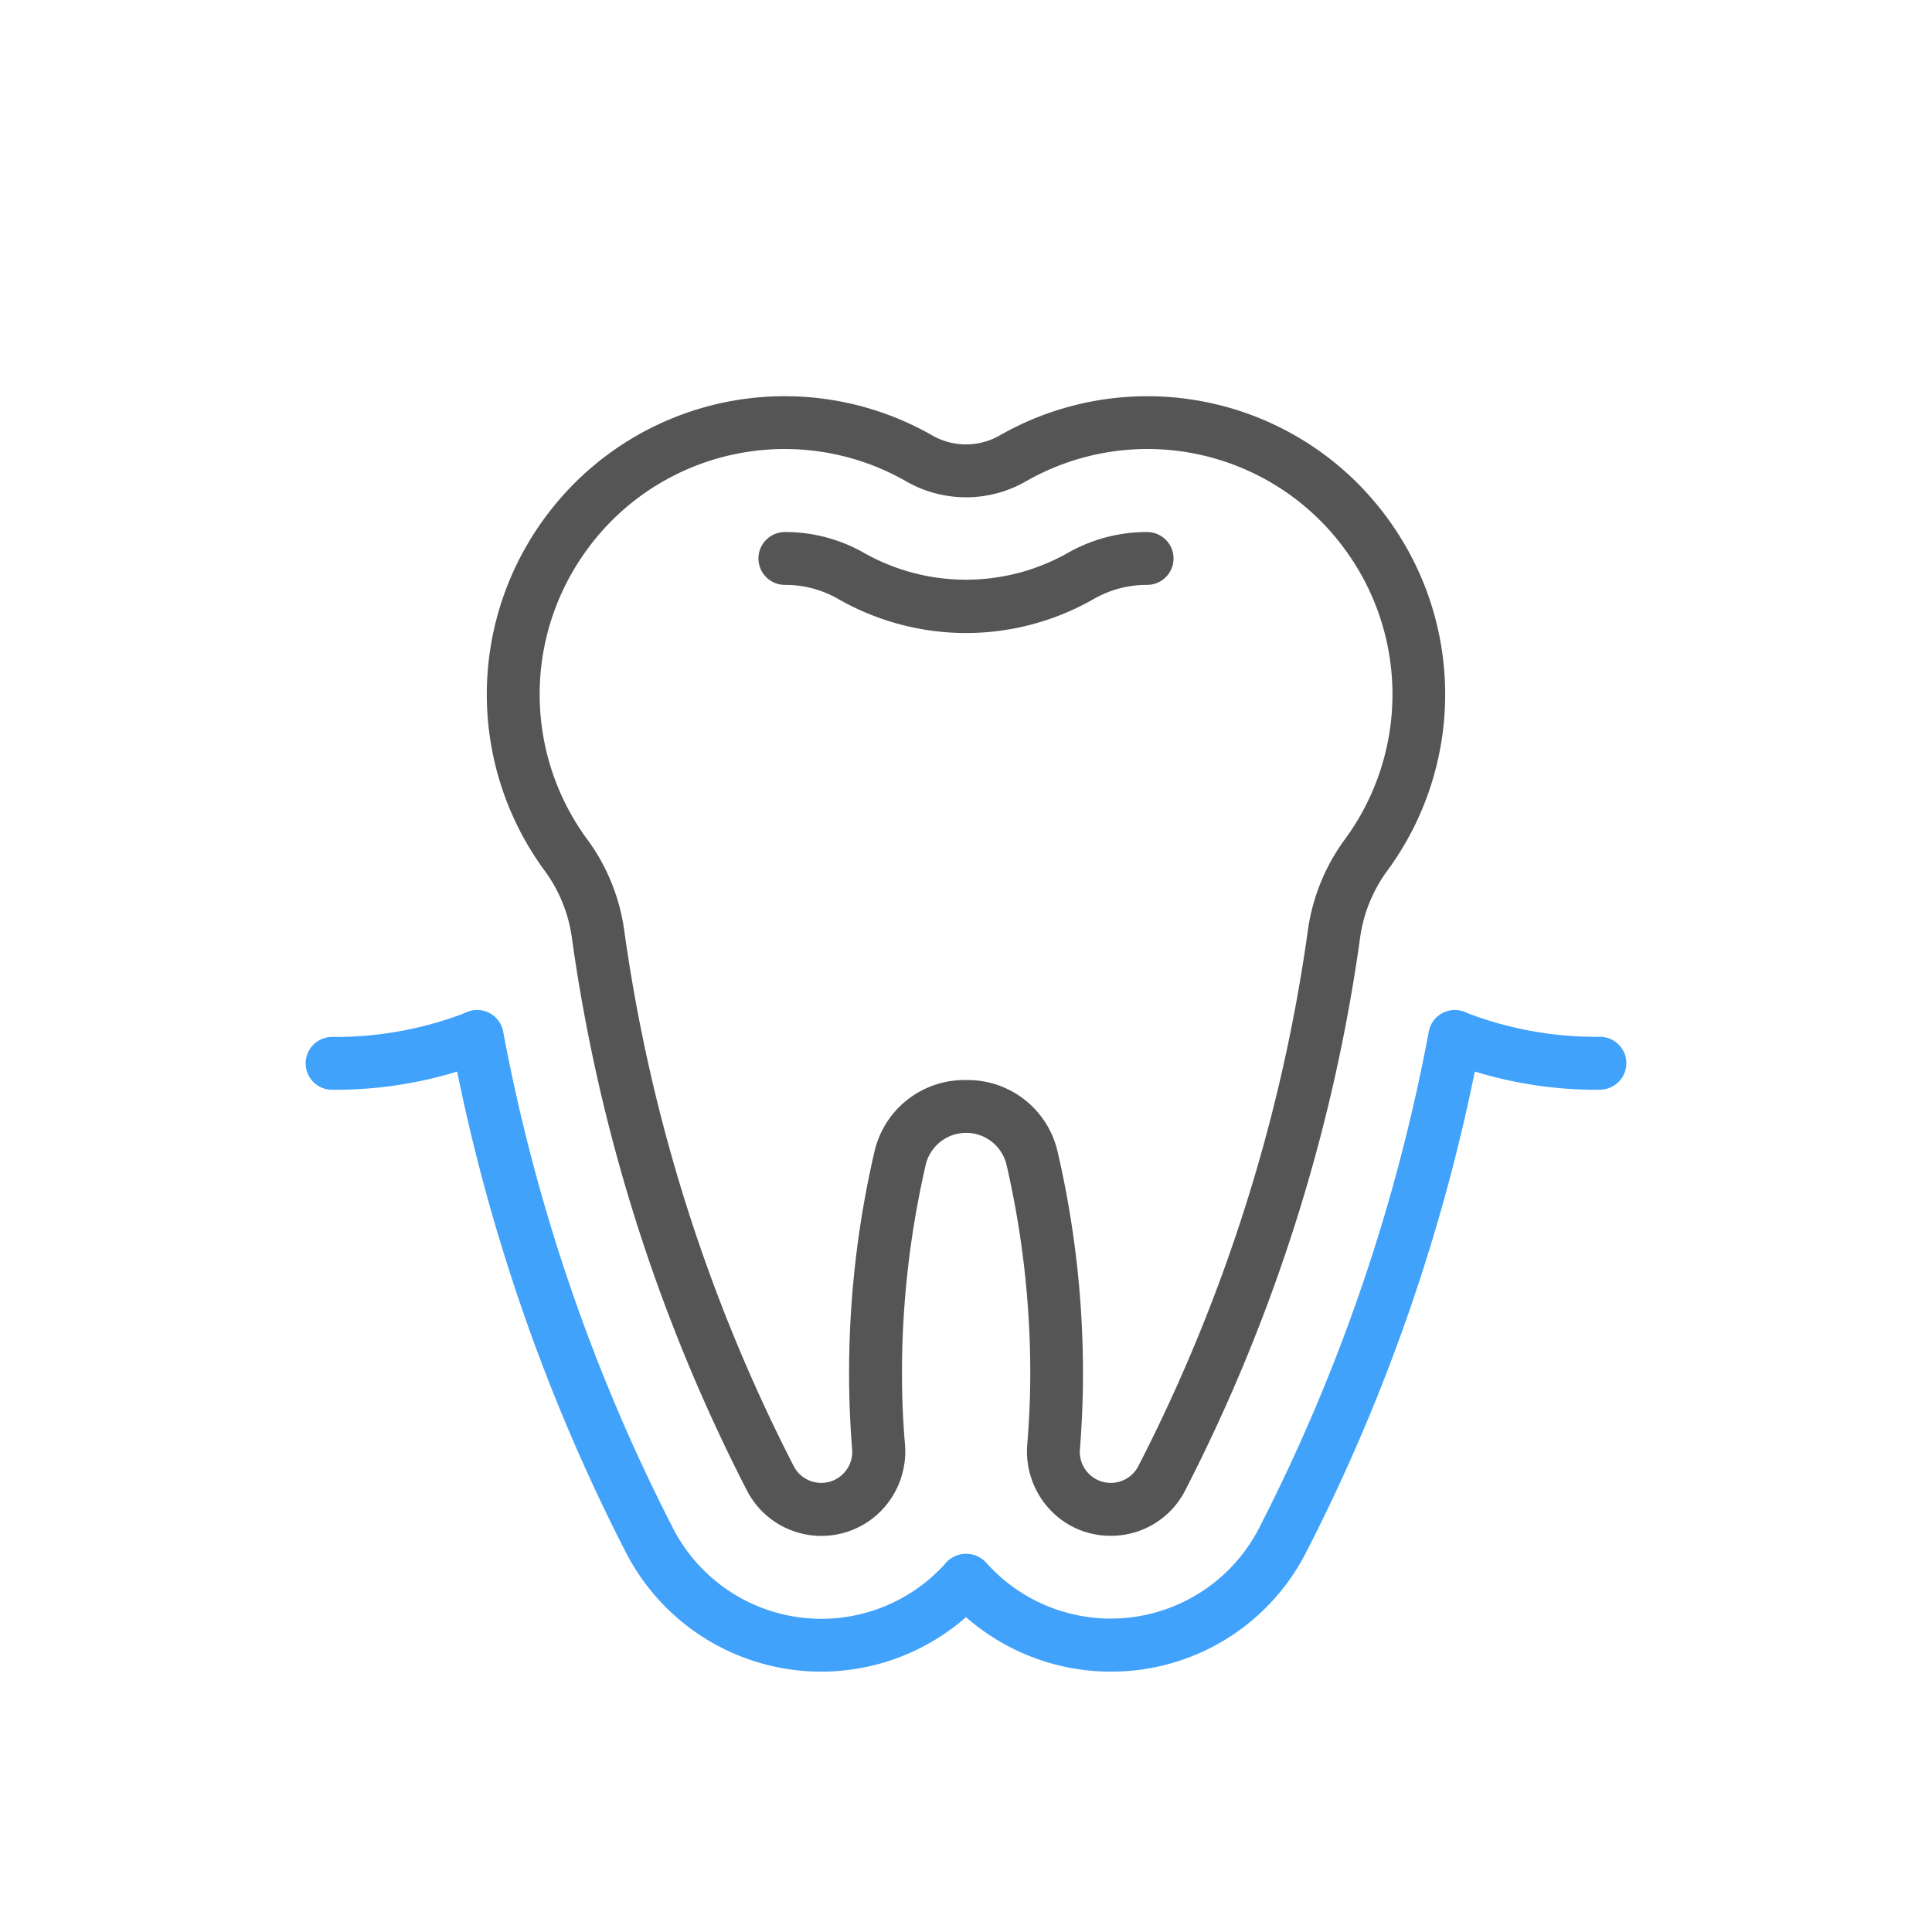 <svg id="Layer_1" data-name="Layer 1" xmlns="http://www.w3.org/2000/svg" viewBox="0 0 64 64">
  <defs>
    <style>
      .cls-1 {
        fill: #40a2fa;
      }

      .cls-2 {
        fill: #555;
      }
    </style>
  </defs>
  <g>
    <path class="cls-1" d="M53,36.1a13.753,13.753,0,0,1-5.14-.951.876.876,0,0,1,.661-1.622A11.954,11.954,0,0,0,53,34.345a.875.875,0,0,1,0,1.75Z"/>
    <path class="cls-1" d="M11,36.1a.875.875,0,0,1,0-1.75,11.954,11.954,0,0,0,4.479-.823.876.876,0,0,1,.661,1.622A13.753,13.753,0,0,1,11,36.1Z"/>
    <path class="cls-1" d="M36.791,55.375A7.279,7.279,0,0,1,32,53.57a7.275,7.275,0,0,1-11.262-2.135,61.981,61.981,0,0,1-5.79-16.942.875.875,0,0,1,1.721-.32A60.207,60.207,0,0,0,22.3,50.636a5.524,5.524,0,0,0,8.963,1.216l.088-.1a.9.9,0,0,1,1.306,0l.08.089A5.524,5.524,0,0,0,41.7,50.636,60.207,60.207,0,0,0,47.33,34.173a.875.875,0,0,1,1.721.32,61.981,61.981,0,0,1-5.79,16.942A7.241,7.241,0,0,1,36.791,55.375Z"/>
  </g>
  <g>
    <path class="cls-2" d="M36.791,50.875a2.73,2.73,0,0,1-2.029-.888,2.817,2.817,0,0,1-.733-2.133c.064-.79.1-1.582.1-2.354a30.735,30.735,0,0,0-.792-6.938,1.376,1.376,0,0,0-2.666,0,30.735,30.735,0,0,0-.792,6.938c0,.772.032,1.564.1,2.354a2.817,2.817,0,0,1-.733,2.133,2.773,2.773,0,0,1-4.5-.607A57.351,57.351,0,0,1,18.935,31a4.872,4.872,0,0,0-.924-2.2A9.86,9.86,0,0,1,17.9,17.36a10.07,10.07,0,0,1,1.087-1.309,9.852,9.852,0,0,1,11.886-1.633,2.247,2.247,0,0,0,2.255,0A9.854,9.854,0,0,1,45.013,16.05,10.073,10.073,0,0,1,46.1,17.36,9.86,9.86,0,0,1,45.988,28.8a4.885,4.885,0,0,0-.924,2.2A57.327,57.327,0,0,1,39.257,49.38,2.755,2.755,0,0,1,36.791,50.875ZM32,35.778a3.056,3.056,0,0,1,3.038,2.388,32.44,32.44,0,0,1,.837,7.334c0,.819-.034,1.658-.1,2.494a1.027,1.027,0,0,0,1.927.587,55.613,55.613,0,0,0,5.631-17.819,6.634,6.634,0,0,1,1.242-2.99,8.108,8.108,0,0,0,.092-9.412h0a8.231,8.231,0,0,0-.895-1.079,8.1,8.1,0,0,0-9.775-1.343,3.986,3.986,0,0,1-3.991,0,8.1,8.1,0,0,0-9.775,1.344,8.228,8.228,0,0,0-.894,1.078,8.108,8.108,0,0,0,.091,9.411,6.621,6.621,0,0,1,1.242,2.99A55.637,55.637,0,0,0,26.3,48.581a1.027,1.027,0,0,0,1.927-.587c-.068-.836-.1-1.675-.1-2.494a32.44,32.44,0,0,1,.837-7.334A3.056,3.056,0,0,1,32,35.778Z"/>
    <path class="cls-2" d="M32,20.97a8.544,8.544,0,0,1-4.229-1.126A3.515,3.515,0,0,0,26,19.375a.875.875,0,0,1,0-1.75,5.255,5.255,0,0,1,2.639.7,6.865,6.865,0,0,0,6.719,0,5.267,5.267,0,0,1,2.642-.7.875.875,0,0,1,0,1.75,3.526,3.526,0,0,0-1.773.47A8.527,8.527,0,0,1,32,20.97Z"/>
  </g>
</svg>
